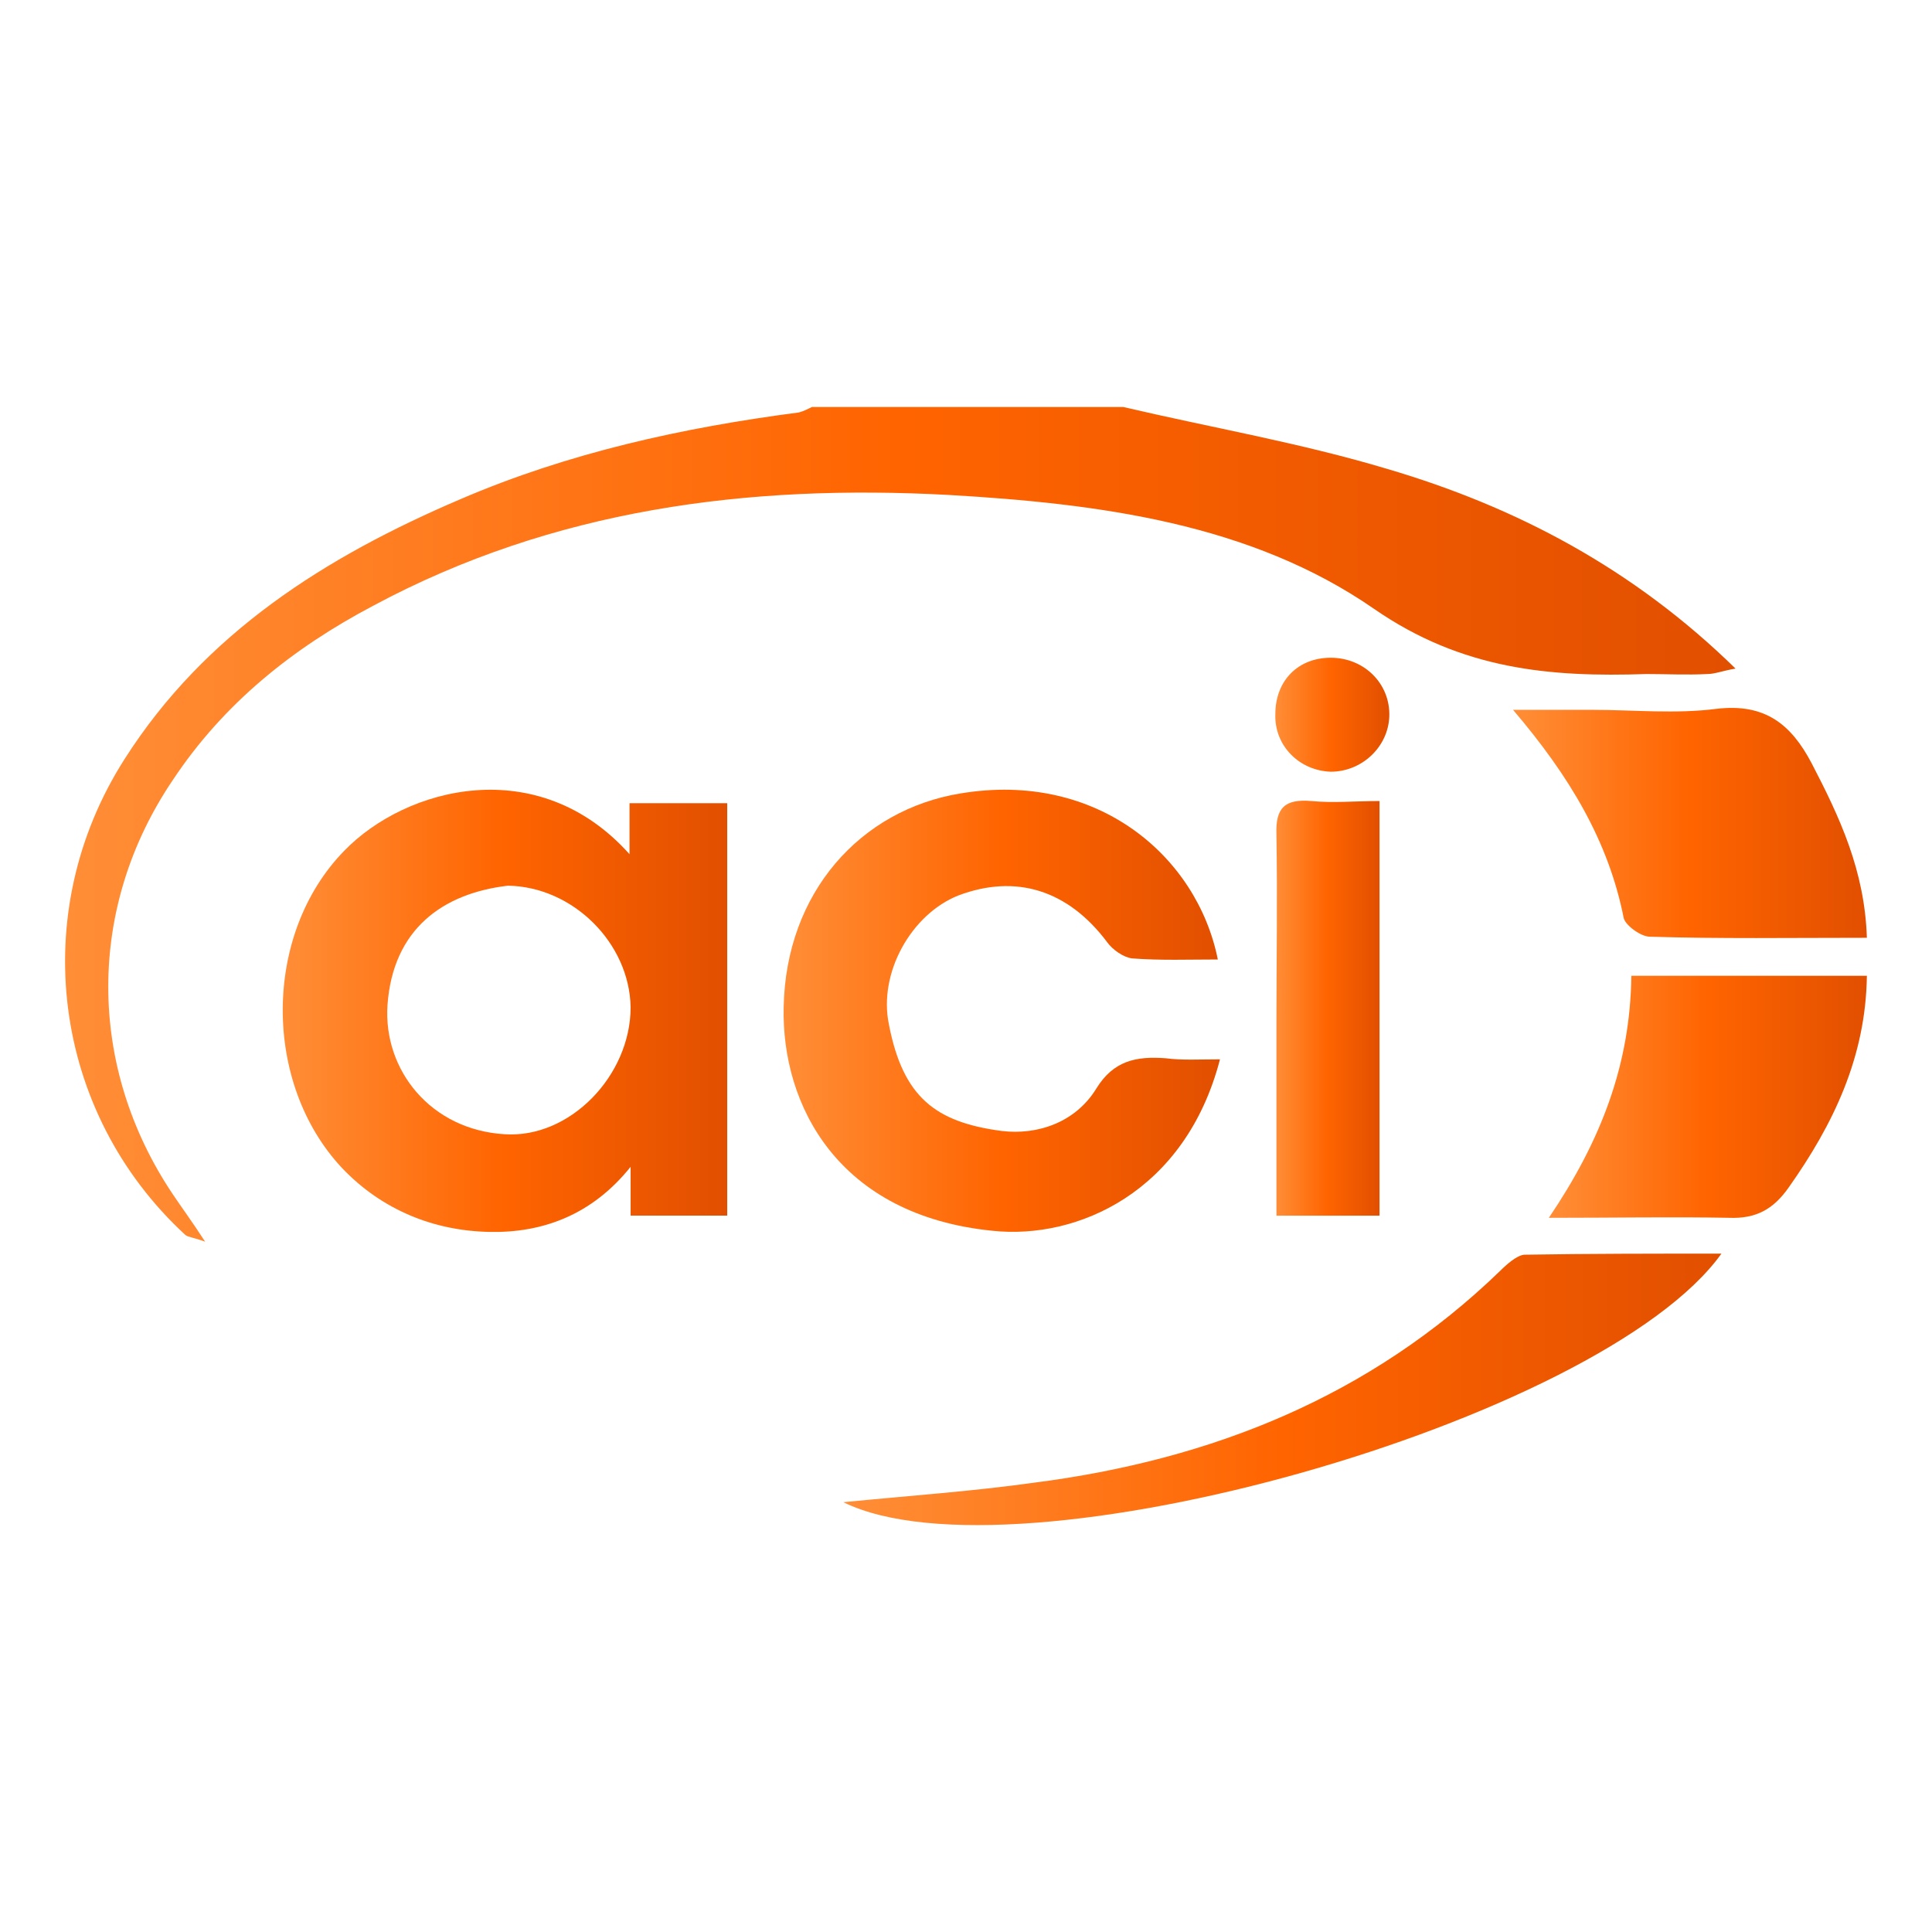<?xml version="1.0" encoding="utf-8"?>
<!-- Generator: Adobe Illustrator 25.4.1, SVG Export Plug-In . SVG Version: 6.00 Build 0)  -->
<svg version="1.1" id="Capa_1" xmlns="http://www.w3.org/2000/svg" xmlns:xlink="http://www.w3.org/1999/xlink" x="0px" y="0px"
	 viewBox="0 0 178 178" style="enable-background:new 0 0 178 178;" xml:space="preserve">
<style type="text/css">
	.st0{fill:url(#SVGID_1_);}
	.st1{fill:url(#SVGID_00000003822727545542854100000007200439525784715393_);}
	.st2{fill:url(#SVGID_00000121257909965763895810000004259027720592915095_);}
	.st3{fill:url(#SVGID_00000043453752608505686790000000582213513964438960_);}
	.st4{fill:url(#SVGID_00000031202244409425373210000009437562810764710293_);}
	.st5{fill:url(#SVGID_00000105405037770719475000000012013424104278665611_);}
	.st6{fill:url(#SVGID_00000112623444351992191090000013376360370498466691_);}
	.st7{fill:url(#SVGID_00000107562892605968056550000015195646508324126856_);}
</style>
<g>
	<linearGradient id="SVGID_1_" gradientUnits="userSpaceOnUse" x1="6" y1="75.96" x2="159.861" y2="75.96">
		<stop  offset="0" style="stop-color:#FF8E37"/>
		<stop  offset="0.5" style="stop-color:#FF6400"/>
		<stop  offset="1" style="stop-color:#E14F00"/>
	</linearGradient>
	<path class="st0" d="M103.5,37.5c8.1,1.9,16.3,3.3,24.3,5.7c11.9,3.5,22.7,9.2,32.1,18.4c-1.2,0.2-1.9,0.5-2.6,0.5
		c-1.9,0.1-3.7,0-5.6,0c-8.9,0.3-17-0.4-25.1-6c-11.4-7.9-25.4-9.7-39.2-10.5c-18.5-1-36.4,1.3-53,10.2c-7.4,3.9-13.8,9-18.5,16.1
		C8,83.6,8,98.2,15.9,110c0.8,1.2,1.7,2.4,3,4.4c-1.1-0.4-1.5-0.4-1.8-0.6C4.8,102.5,2.4,84.1,11.5,69.9C18.9,58.3,30,51.3,42.4,46
		c10-4.3,20.5-6.6,31.2-8c0.4-0.1,0.8-0.3,1.2-0.5C84.4,37.5,93.9,37.5,103.5,37.5z"/>
	
		<linearGradient id="SVGID_00000154411226810865635610000016339381518854993853_" gradientUnits="userSpaceOnUse" x1="25.95" y1="93.132" x2="66.956" y2="93.132">
		<stop  offset="0" style="stop-color:#FF8E37"/>
		<stop  offset="0.5" style="stop-color:#FF6400"/>
		<stop  offset="1" style="stop-color:#E14F00"/>
	</linearGradient>
	<path style="fill:url(#SVGID_00000154411226810865635610000016339381518854993853_);" d="M58,78.7c0-1.8,0-3.1,0-4.7c3,0,5.9,0,9,0
		c0,12.7,0,25.2,0,38c-2.9,0-5.8,0-8.9,0c0-1.3,0-2.6,0-4.5c-3.6,4.5-8.2,6.1-13,6c-5.1-0.1-9.9-2-13.6-5.9
		c-7.3-7.8-7.3-21.5,0.2-29.2C37.4,72.5,49.6,69.3,58,78.7z M46.8,81.6c-6,0.7-10.6,4-11.1,11c-0.4,6,4,11.5,10.8,11.9
		c6,0.4,11.6-5.4,11.6-11.7C58,86.9,52.8,81.7,46.8,81.6z"/>
	
		<linearGradient id="SVGID_00000112632670785500700480000014790873045375121551_" gradientUnits="userSpaceOnUse" x1="72.201" y1="93.173" x2="112.417" y2="93.173">
		<stop  offset="0" style="stop-color:#FF8E37"/>
		<stop  offset="0.5" style="stop-color:#FF6400"/>
		<stop  offset="1" style="stop-color:#E14F00"/>
	</linearGradient>
	<path style="fill:url(#SVGID_00000112632670785500700480000014790873045375121551_);" d="M112.4,97.6
		c-3.2,12.3-13.2,16.6-20.9,15.8c-14.3-1.4-19.5-11.6-19.3-20.6c0.2-10.6,7.1-18.2,16.3-19.7c12.6-2.1,21.8,5.8,23.7,15.3
		c-2.7,0-5.3,0.1-7.9-0.1c-0.8-0.1-1.8-0.8-2.3-1.5c-3.6-4.8-8.4-6.3-13.7-4.3c-4.3,1.7-7.4,7.1-6.4,11.9c1.3,6.7,4.3,9,10.4,9.8
		c3.3,0.4,6.8-0.8,8.7-3.9c1.6-2.6,3.7-3,6.4-2.8C108.9,97.7,110.5,97.6,112.4,97.6z"/>
	
		<linearGradient id="SVGID_00000096042332489995398030000004196508015885948052_" gradientUnits="userSpaceOnUse" x1="139.42" y1="75.814" x2="171.972" y2="75.814">
		<stop  offset="0" style="stop-color:#FF8E37"/>
		<stop  offset="0.5" style="stop-color:#FF6400"/>
		<stop  offset="1" style="stop-color:#E14F00"/>
	</linearGradient>
	<path style="fill:url(#SVGID_00000096042332489995398030000004196508015885948052_);" d="M172,86.4c-7,0-13.5,0.1-20-0.1
		c-0.8,0-2.2-1-2.4-1.7c-1.4-7.1-5-13.1-10.2-19.2c2.8,0,5.1,0,7.3,0c3.8,0,7.7,0.4,11.5-0.1c4.4-0.5,6.8,1.4,8.7,5
		C169.5,75.3,171.8,80.2,172,86.4z"/>
	
		<linearGradient id="SVGID_00000152974457740267976730000010737908847427455929_" gradientUnits="userSpaceOnUse" x1="142.74" y1="101.096" x2="172" y2="101.096">
		<stop  offset="0" style="stop-color:#FF8E37"/>
		<stop  offset="0.5" style="stop-color:#FF6400"/>
		<stop  offset="1" style="stop-color:#E14F00"/>
	</linearGradient>
	<path style="fill:url(#SVGID_00000152974457740267976730000010737908847427455929_);" d="M142.7,112.2c4.8-7.1,7.5-14.1,7.6-22.3
		c7.2,0,14.3,0,21.7,0c-0.1,7.5-3.1,13.7-7.2,19.5c-1.4,2-3,2.9-5.5,2.8C154.1,112.1,148.9,112.2,142.7,112.2z"/>
	
		<linearGradient id="SVGID_00000132778201100120883840000011065658758339905718_" gradientUnits="userSpaceOnUse" x1="77.677" y1="128.028" x2="158.687" y2="128.028">
		<stop  offset="0" style="stop-color:#FF8E37"/>
		<stop  offset="0.5" style="stop-color:#FF6400"/>
		<stop  offset="1" style="stop-color:#E14F00"/>
	</linearGradient>
	<path style="fill:url(#SVGID_00000132778201100120883840000011065658758339905718_);" d="M77.7,138.4c6.1-0.6,11.9-1,17.6-1.8
		c16.3-2.1,30.9-7.9,42.9-19.5c0.6-0.6,1.5-1.4,2.2-1.5c6-0.1,11.9-0.1,18.2-0.1C147.5,131,93.5,146.2,77.7,138.4z"/>
	
		<linearGradient id="SVGID_00000083075838939014823660000011263917855044558221_" gradientUnits="userSpaceOnUse" x1="117.522" y1="92.875" x2="127.071" y2="92.875">
		<stop  offset="0" style="stop-color:#FF8E37"/>
		<stop  offset="0.5" style="stop-color:#FF6400"/>
		<stop  offset="1" style="stop-color:#E14F00"/>
	</linearGradient>
	<path style="fill:url(#SVGID_00000083075838939014823660000011263917855044558221_);" d="M117.6,112c0-6,0-11.8,0-17.6
		c0-5.8,0.1-11.6,0-17.5c-0.1-2.5,0.8-3.3,3.2-3.1c2,0.2,4.1,0,6.3,0c0,12.9,0,25.4,0,38.2C124.1,112,121.1,112,117.6,112z"/>
	
		<linearGradient id="SVGID_00000159436046500548477210000002092385836236426670_" gradientUnits="userSpaceOnUse" x1="117.456" y1="65.794" x2="127.933" y2="65.794">
		<stop  offset="0" style="stop-color:#FF8E37"/>
		<stop  offset="0.5" style="stop-color:#FF6400"/>
		<stop  offset="1" style="stop-color:#E14F00"/>
	</linearGradient>
	<path style="fill:url(#SVGID_00000159436046500548477210000002092385836236426670_);" d="M117.5,65.8c0-3.1,2.1-5.2,5.1-5.2
		c3.1,0,5.5,2.4,5.4,5.4c-0.1,2.8-2.5,5.1-5.4,5.1C119.7,71,117.4,68.7,117.5,65.8z"/>
</g>
</svg>
